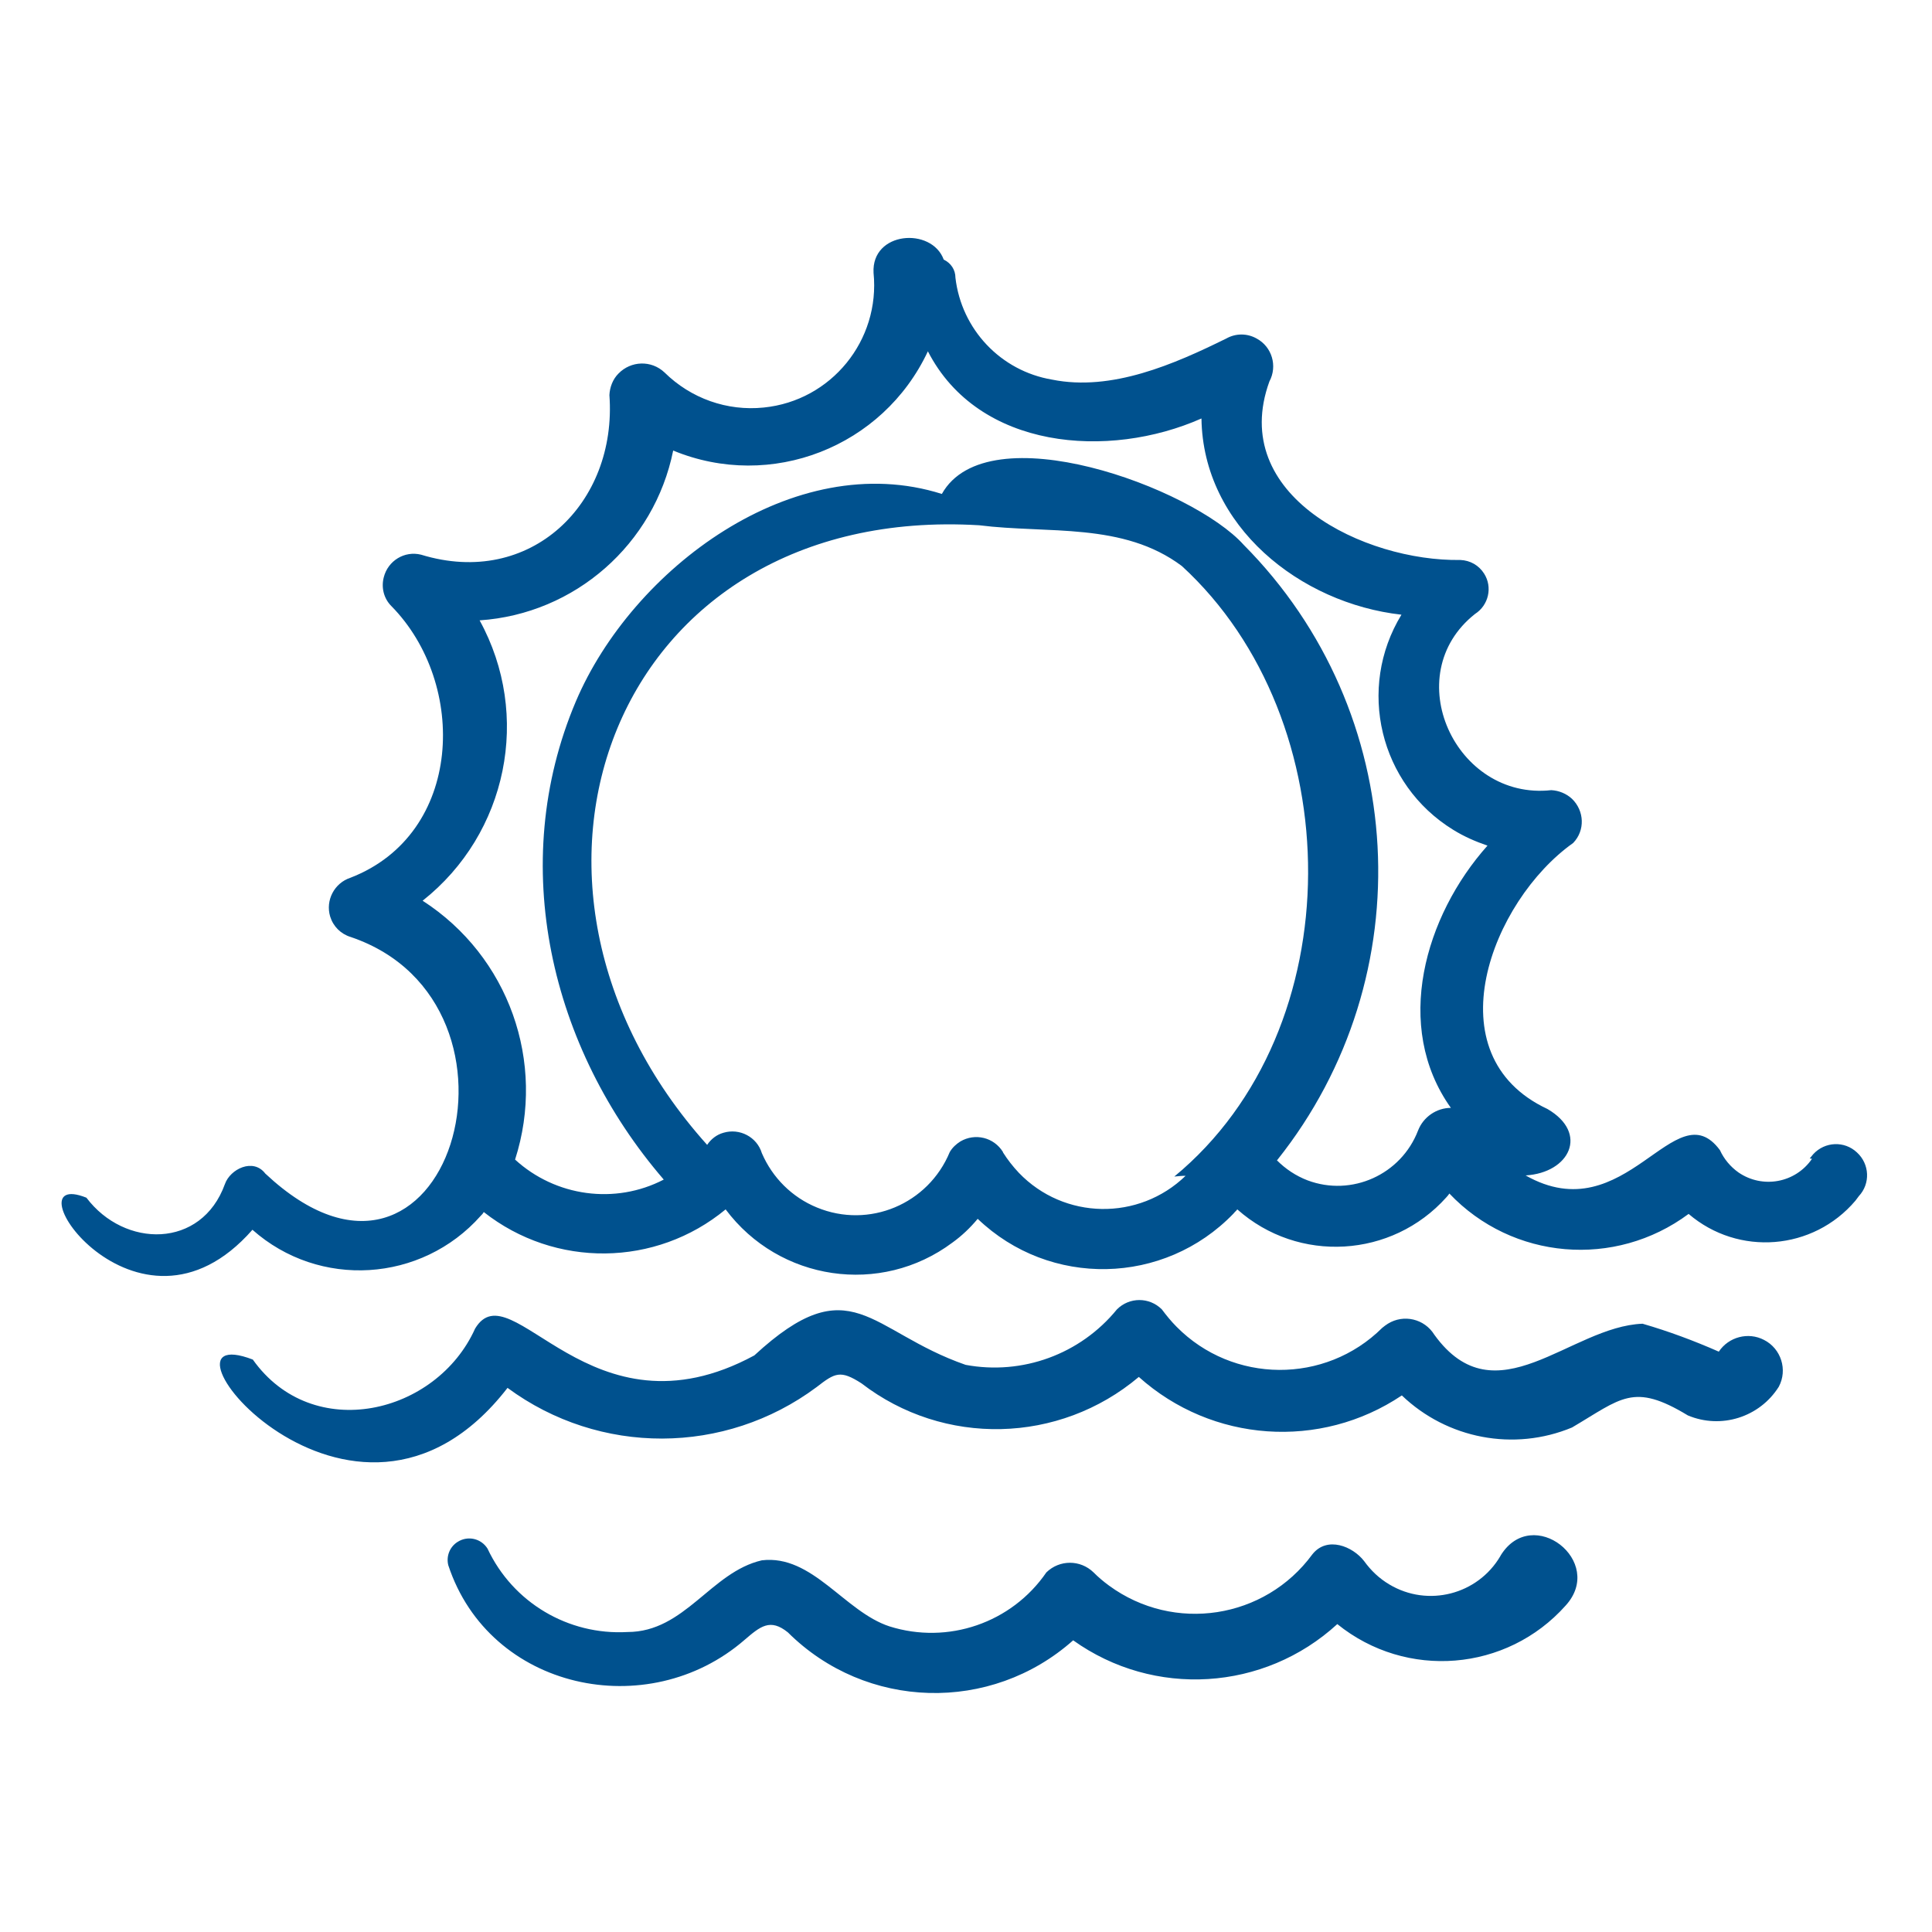 <?xml version="1.0" encoding="UTF-8"?> <svg xmlns="http://www.w3.org/2000/svg" xmlns:xlink="http://www.w3.org/1999/xlink" id="Calque_1" version="1.1" viewBox="0 0 512 512"><!-- Generator: Adobe Illustrator 29.3.0, SVG Export Plug-In . SVG Version: 2.1.0 Build 56) --><defs><style> .st0 { fill: #00518e; } </style></defs><path class="st0" d="M480.2,307.1c-4.4,6.4-13.1,8-19.5,3.6-2.1-1.5-3.8-3.5-4.9-5.9-11.9-16.1-24.9,21.8-51.5,6.7,11.7-.7,16.8-11.2,5.8-17.6-30.6-14.3-14.9-55.1,6.8-70.5,3.2-3.3,3-8.5-.3-11.7-1.5-1.4-3.5-2.2-5.5-2.3-25.4,2.8-40.7-30.5-20.2-46.7,3.6-2.3,4.7-7.1,2.4-10.7-1.4-2.2-3.7-3.5-6.3-3.6-25.3.4-61.6-17-50.6-47.3,2.2-4.1.7-9.2-3.4-11.4-2.5-1.4-5.5-1.4-8,0-13.8,6.8-30.4,14.1-46.2,10.9-13.6-2.3-24-13.3-25.6-27,0-2.1-1.2-3.9-3.1-4.8-3.2-8.7-19.2-7.5-18.6,3.5,1.8,17.9-11.2,33.9-29.1,35.7-9.7,1-19.3-2.4-26.3-9.3-3.5-3.3-8.9-3.1-12.2.3-1.5,1.5-2.3,3.6-2.4,5.7,2.1,28.7-20.9,51.2-49.9,42.3-4.4-1.1-8.8,1.6-9.9,6-.7,2.7,0,5.6,2,7.6,20.3,20.6,19.1,60.4-10.8,72-4.3,1.4-6.7,6-5.4,10.3.8,2.6,2.8,4.6,5.4,5.4,52.4,17.7,25.7,108-22.6,62.7-3.2-4.2-9.3-1.2-10.7,2.8-6.2,17.2-26.6,17-36.7,3.6-21.3-8.5,13.3,43.5,44,8.5,17.7,15.7,44.8,14,60.5-3.7.3-.3.6-.6.8-1,18.9,14.9,45.6,14.6,64.1-.7,14.2,19,41.1,23,60.1,8.8,2.5-1.8,4.7-3.9,6.7-6.3,19.1,18.3,49.4,17.7,67.8-1.4.3-.4.7-.7,1-1.1,16.2,14.4,41,12.9,55.4-3.2.3-.3.6-.7.8-1,16.7,17.6,43.9,19.9,63.4,5.4,13.2,11.3,33,9.7,44.2-3.5.3-.4.6-.8.9-1.2,3.1-3.3,2.9-8.5-.5-11.6-3.3-3.1-8.5-2.9-11.6.5-.3.4-.6.7-.9,1.1h0ZM265.8,305.3c-2.4-3.9-7.4-5.1-11.3-2.8-1.1.7-2.1,1.6-2.8,2.8-5.7,13.8-21.4,20.4-35.2,14.7-6.6-2.7-11.8-7.9-14.6-14.4-1.3-4.3-5.9-6.7-10.2-5.4-1.8.5-3.3,1.7-4.3,3.2-62.5-69.6-25-170,72.1-164.2,18.2,2.3,38.1-.9,53.7,10.8,44.5,40.8,45.4,122.7-2,161.8,1-.1,2-.2,3-.2-12.4,12-32.2,11.7-44.2-.8-1.6-1.7-3-3.5-4.2-5.4ZM338.5,307.4c38.8-48.7,35-118.8-8.9-163-13.6-15.2-67.9-35.1-80-13.5-39.2-12.4-82.1,19.9-97,55-18.3,43.2-6.7,91.9,23.3,126.7-12.9,6.7-28.7,4.5-39.4-5.3,8.3-25.8-1.7-53.9-24.5-68.6,22.5-17.8,28.9-49.2,15.1-74.3,25.3-1.7,46.3-20.2,51.3-45,25.9,10.7,55.6-.9,67.5-26.3,13.4,26.1,47.9,28.7,72.5,17.8.4,28.6,26.2,49,53,52-11.9,19.5-5.8,45,13.7,57,2.9,1.8,5.9,3.1,9.1,4.2-16.6,18.6-25.1,47.9-9.7,69.5-3.8,0-7.3,2.4-8.7,6-4.5,11.7-17.6,17.6-29.3,13.2-3.1-1.2-5.8-3-8.1-5.3h0ZM455.5,358.2c-6.6-2.9-13.3-5.4-20.2-7.4-19.2.7-38.9,25.5-55.2,2.9-2.6-4.2-8.1-5.5-12.3-2.9-.5.3-1,.7-1.5,1.1-15.1,15-39.6,14.8-54.5-.3-1.4-1.4-2.7-3-3.9-4.6-3.3-3.3-8.6-3.3-11.9,0-9.7,11.9-25.1,17.5-40.1,14.7-25.6-8.9-30.3-26.2-56-2.5-43.6,23.6-64.4-23.1-74-7.1-10.2,22.7-43,30.6-58.9,8.2-30.7-11.8,26.3,60.7,67.5,7.5,24.4,18,57.6,17.9,81.9-.2,4.9-3.8,6.3-4.6,11.9-1,21.8,16.8,52.4,16.1,73.5-1.7,19.4,17.4,48.1,19.4,69.7,4.9,12,11.5,29.7,14.9,45.1,8.5,13.1-7.7,16.2-12,30.7-3.2,8.8,3.7,19,.5,24.1-7.6,2.4-4.5.6-10.1-3.9-12.4-4.2-2.2-9.4-.8-12,3.1ZM397.6,412.4c-6,10.2-19.2,13.6-29.4,7.5-2.7-1.6-4.9-3.7-6.7-6.2-3-3.9-9.8-6.7-13.7-1.8-12.6,17.2-36.7,20.9-53.9,8.3-1.5-1.1-2.8-2.2-4.1-3.5-3.5-3.4-9-3.4-12.5,0-9.2,13.4-26.1,19.2-41.6,14.3-11.9-3.9-20.4-19.1-33.8-17.5-13.5,3.1-20.4,19-35.6,19-15.7.9-30.4-7.8-37.1-22.1-1.7-2.7-5.2-3.5-7.9-1.8-2.1,1.3-3.1,3.8-2.5,6.2,10.9,33.1,52.9,42,78.5,19.8,4.2-3.6,6.8-5.8,11.5-2,20.7,20.6,53.8,21.5,75.6,2.1,21.4,15.3,50.6,13.5,70-4.3,18.3,14.8,44.9,12.6,60.5-4.9,10.7-11.7-8.8-26.9-17.2-13.3h0Z"></path></svg> 